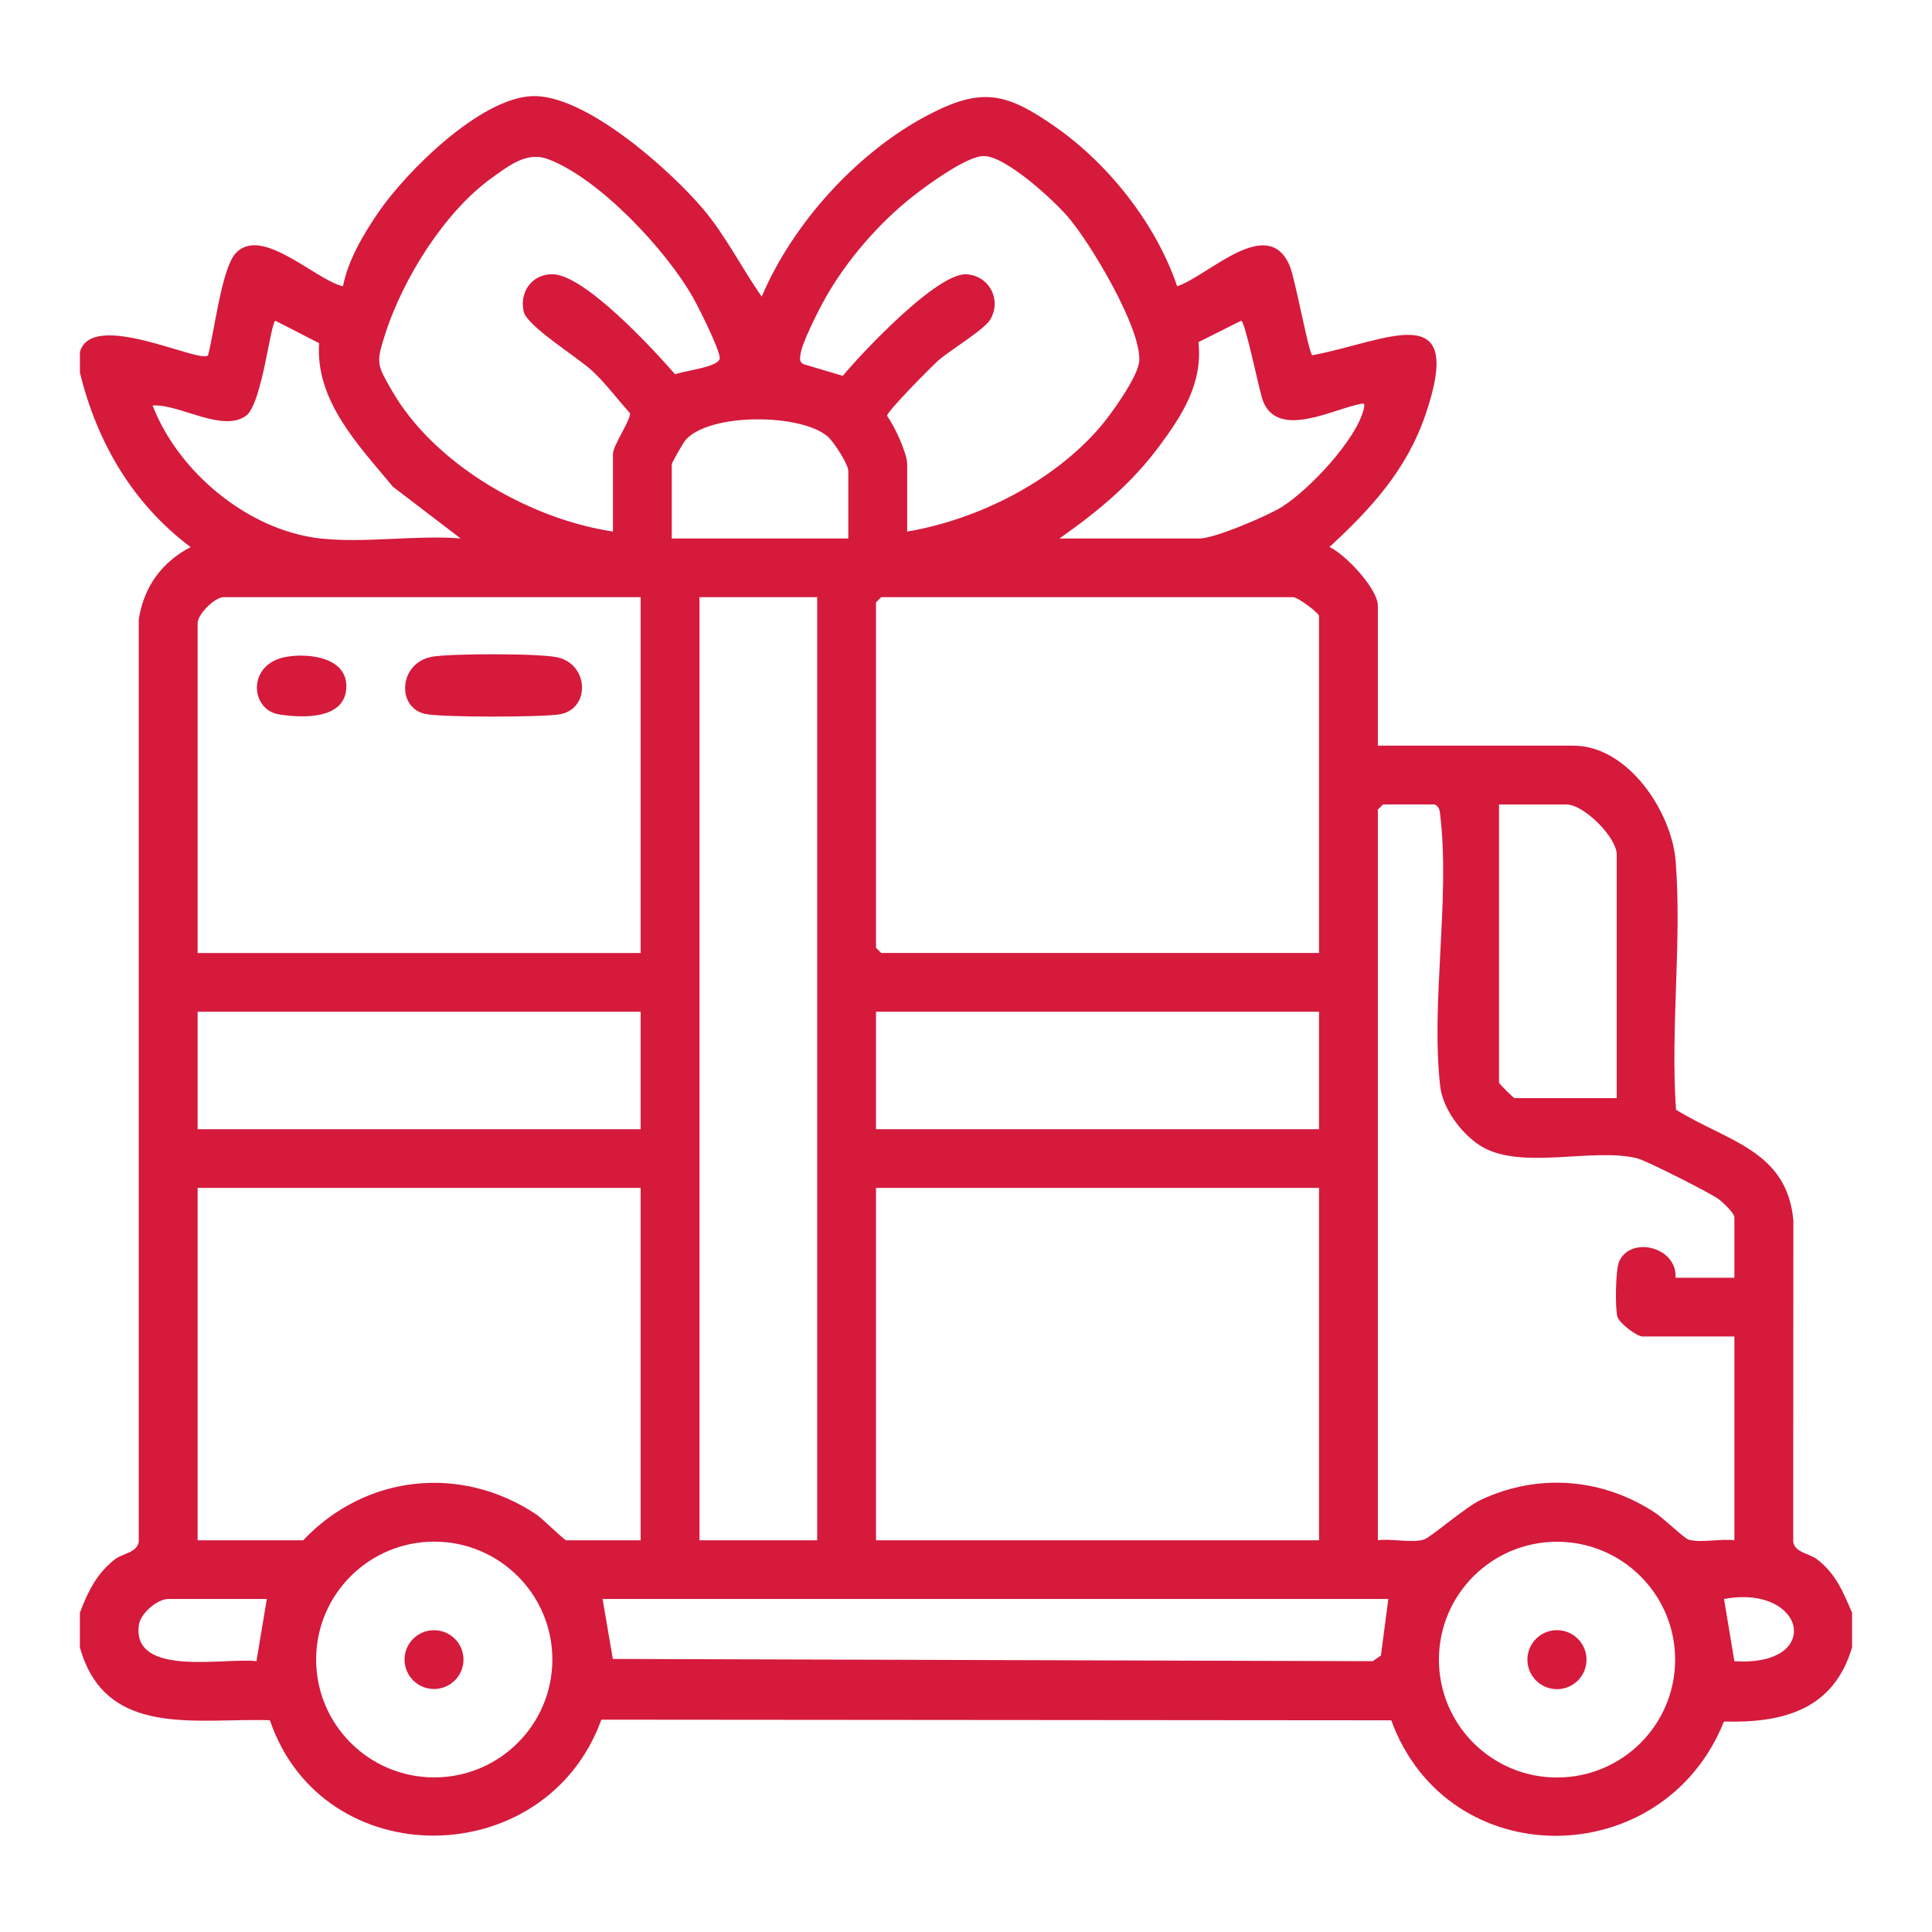 <?xml version="1.0" encoding="UTF-8"?>
<svg id="Icons" xmlns="http://www.w3.org/2000/svg" version="1.1" viewBox="0 0 512 512">
  <!-- Generator: Adobe Illustrator 29.5.1, SVG Export Plug-In . SVG Version: 2.1.0 Build 141)  -->
  <defs>
    <style>
      .st0 {
        fill: #d51a3c;
      }
    </style>
  </defs>
  <path class="st0" d="M21.18,93.26c3.24-11.32,31.68,3.15,33.94.92,1.65-5.99,3.6-22.95,7.31-27.04,6.83-7.51,21.04,6.97,28.45,8.73,1.41-7.02,5.37-13.68,9.35-19.52,7.45-10.92,26.94-30.25,40.69-30.87,14.07-.64,36.59,19.52,45.33,29.81,6.11,7.2,10.23,15.65,15.61,23.31,8.25-19.4,25.24-38.2,44.02-48.08,14.26-7.5,20.78-5.99,33.7,3.02,14.26,9.94,26.77,25.81,32.38,42.32,8.29-2.75,23.92-19.1,29.8-5.5,1.46,3.37,5.01,23.06,6,23.78,19.32-3.52,40.91-16.06,29.99,15.81-4.99,14.57-14.34,24.8-25.43,35.02,4.24,1.93,12.83,11.09,12.83,15.56v37.08h51.83c14.43,0,26.06,17.48,27.09,30.64,1.67,21.19-1.42,44.42.09,65.83,13.31,8.32,29.48,10.72,31.1,29.38l-.04,85.18c.54,2.89,4.23,2.97,6.37,4.63,4.99,3.88,6.82,8.55,9.23,14.13v9.15c-4.85,16.51-18.21,20.11-33.95,19.67-16.1,40.17-73.19,40.71-88.17-.32l-209.33-.17c-14.72,40.57-73.81,41.32-87.85.15-19.56-.64-43.61,4.88-50.35-19.33v-9.15c2.05-5.49,4.48-10.44,9.23-14.13,2.14-1.66,5.82-1.74,6.37-4.63v-244.44c1.31-8.64,6.06-15.19,13.74-19.22-15.32-11.48-24.84-27.76-29.33-46.23v-5.49h0ZM162.44,140.87v-20.6c0-2.23,4.89-9.22,4.49-10.8-3.36-3.72-6.3-7.74-9.98-11.19-3.89-3.64-17.31-11.81-18.18-15.76-1.14-5.15,2.19-9.87,7.62-9.85,8.47.03,26.8,19.94,32.53,26.53,2.4-.99,11.97-1.91,11.82-4.38s-5.48-13.13-7.05-15.91c-7.05-12.54-24.82-31.59-38.43-36.73-5.59-2.11-10.27,1.64-14.86,4.92-12.57,8.98-23.6,26.74-28.29,41.34-2.5,7.78-2.27,8.11,1.8,15.16,11.26,19.53,36.51,33.97,58.52,37.26h0ZM240.41,140.87c18.79-3.18,38.91-13.29,51.34-27.95,2.84-3.34,10-13.3,10.18-17.38.39-8.82-12.9-31.05-18.85-37.99-3.95-4.61-16.23-15.89-22.17-16.2-4.34-.23-14.88,7.49-18.57,10.35-9.22,7.15-18.06,17.33-23.76,27.55-1.69,3.03-6.11,11.71-6.45,14.7-.12,1.08-.36,1.83.74,2.54l10.48,3.11c5.23-6.3,25.09-27.37,32.77-26.91,5.95.36,9.39,6.59,6.35,11.93-1.56,2.74-10.7,8.17-13.82,10.92-1.9,1.69-13.56,13.47-13.57,14.65,1.9,2.58,5.33,9.87,5.33,12.82v17.85h0ZM84.93,142.7c11.56,1.3,25.34-.96,37.15,0l-17.93-13.69c-9.07-10.94-20.63-22.77-19.58-38.07l-11.56-5.92c-1.32.16-3.51,22.06-7.83,25.17-6.29,4.53-17.77-3.23-24.74-2.73,6.81,17.66,25.35,33.11,44.48,35.25h.01ZM280.77,142.7h37.15c3.99,0,18.06-6.01,21.85-8.4,7.13-4.51,19.71-17.73,21.66-26,.33-1.41.15-1.47-1.19-1.19-7.37,1.51-21.22,9.04-25.41-.51-1.06-2.41-4.81-21.63-5.94-21.59l-11.29,5.66c1.2,10.82-4.25,19.31-10.41,27.61-7.41,9.99-16.31,17.31-26.43,24.43h.01ZM224.81,142.7v-17.85c0-1.83-3.82-7.75-5.48-9.18-7.07-6.1-31.23-6.31-37.65.93-.56.64-3.66,6.05-3.66,6.42v19.68h46.79ZM169.78,158.26H59.25c-2.33,0-6.88,4.53-6.88,6.87v87.43h117.41v-94.29h0ZM216.56,158.26h-31.19v249.93h31.19v-249.93h0ZM349.56,252.56v-89.26c0-.85-5.58-5.04-6.88-5.04h-109.15l-1.38,1.37v91.55l1.38,1.37h116.03ZM459.63,338.61v-16.02c0-1.11-3.14-4.07-4.28-4.88-2.35-1.67-18.94-10.08-21.38-10.71-11.95-3.07-31.6,3.53-42.16-3.69-4.79-3.28-9.48-9.58-10.15-15.5-2.5-22.13,2.64-49.47.05-71.46-.16-1.33-.11-2.35-1.42-3.16h-13.76l-1.38,1.37v193.62c3.58-.5,8.92.79,12.2-.18,1.79-.54,10.94-8.58,15.13-10.54,15.27-7.16,32.36-5.74,46.34,3.57,1.97,1.31,7.59,6.66,8.61,6.97,3.29.98,8.6-.31,12.2.19v-54.01h-24.31c-1.56,0-6.19-3.52-6.69-5.23-.65-2.23-.5-12.59.48-14.7,3.19-6.84,15.43-3.73,14.92,4.36h15.6ZM428.45,291.01v-64.54c0-4.56-8.69-13.27-13.3-13.27h-17.89v73.7c0,.29,3.84,4.12,4.13,4.12h27.06ZM169.78,268.12H52.37v31.13h117.41v-31.13ZM232.15,268.12v31.13h117.41v-31.13h-117.41ZM169.78,314.81H52.37v93.38h27.98c16.5-17.44,41.89-20.16,61.85-6.8,1.51,1.01,7.34,6.8,7.86,6.8h19.72v-93.38ZM232.15,314.81v93.38h117.41v-93.38h-117.41ZM146.38,439.79c0-17.25-14.01-31.24-31.3-31.24s-31.3,13.99-31.3,31.24,14.01,31.24,31.3,31.24,31.3-13.99,31.3-31.24ZM443.93,439.82c0-17.25-14.01-31.24-31.3-31.24s-31.3,13.98-31.3,31.24,14.01,31.24,31.3,31.24,31.3-13.98,31.3-31.24ZM70.71,423.75h-26.14c-2.83,0-7.37,3.76-7.78,6.95-1.79,13.97,23.13,8.46,31.17,9.54l2.75-16.48h0ZM367.91,423.75h-208.22l2.71,15.89,201.39.59,2.17-1.5,1.96-14.98h-.01ZM459.63,440.23c23.74,1.56,18.97-20.5-2.75-16.48l2.75,16.48Z"/>
  <path class="st0" d="M114.5,174.04c4.93-.88,28.69-.92,33.33.18,8.37,1.98,8.62,13.83.34,15.11-4.83.75-31.16.83-35.52-.14-7.68-1.72-6.96-13.57,1.86-15.15h0Z"/>
  <path class="st0" d="M75.97,174.05c6-1.02,16.34.2,15.8,8.42-.55,8.28-11.7,7.82-17.8,6.86-7.75-1.22-8.6-13.49,1.99-15.28h.01Z"/>
  <ellipse class="st0" cx="115.02" cy="439.81" rx="7.81" ry="7.79"/>
  <ellipse class="st0" cx="412.61" cy="439.83" rx="7.83" ry="7.82"/>
</svg>